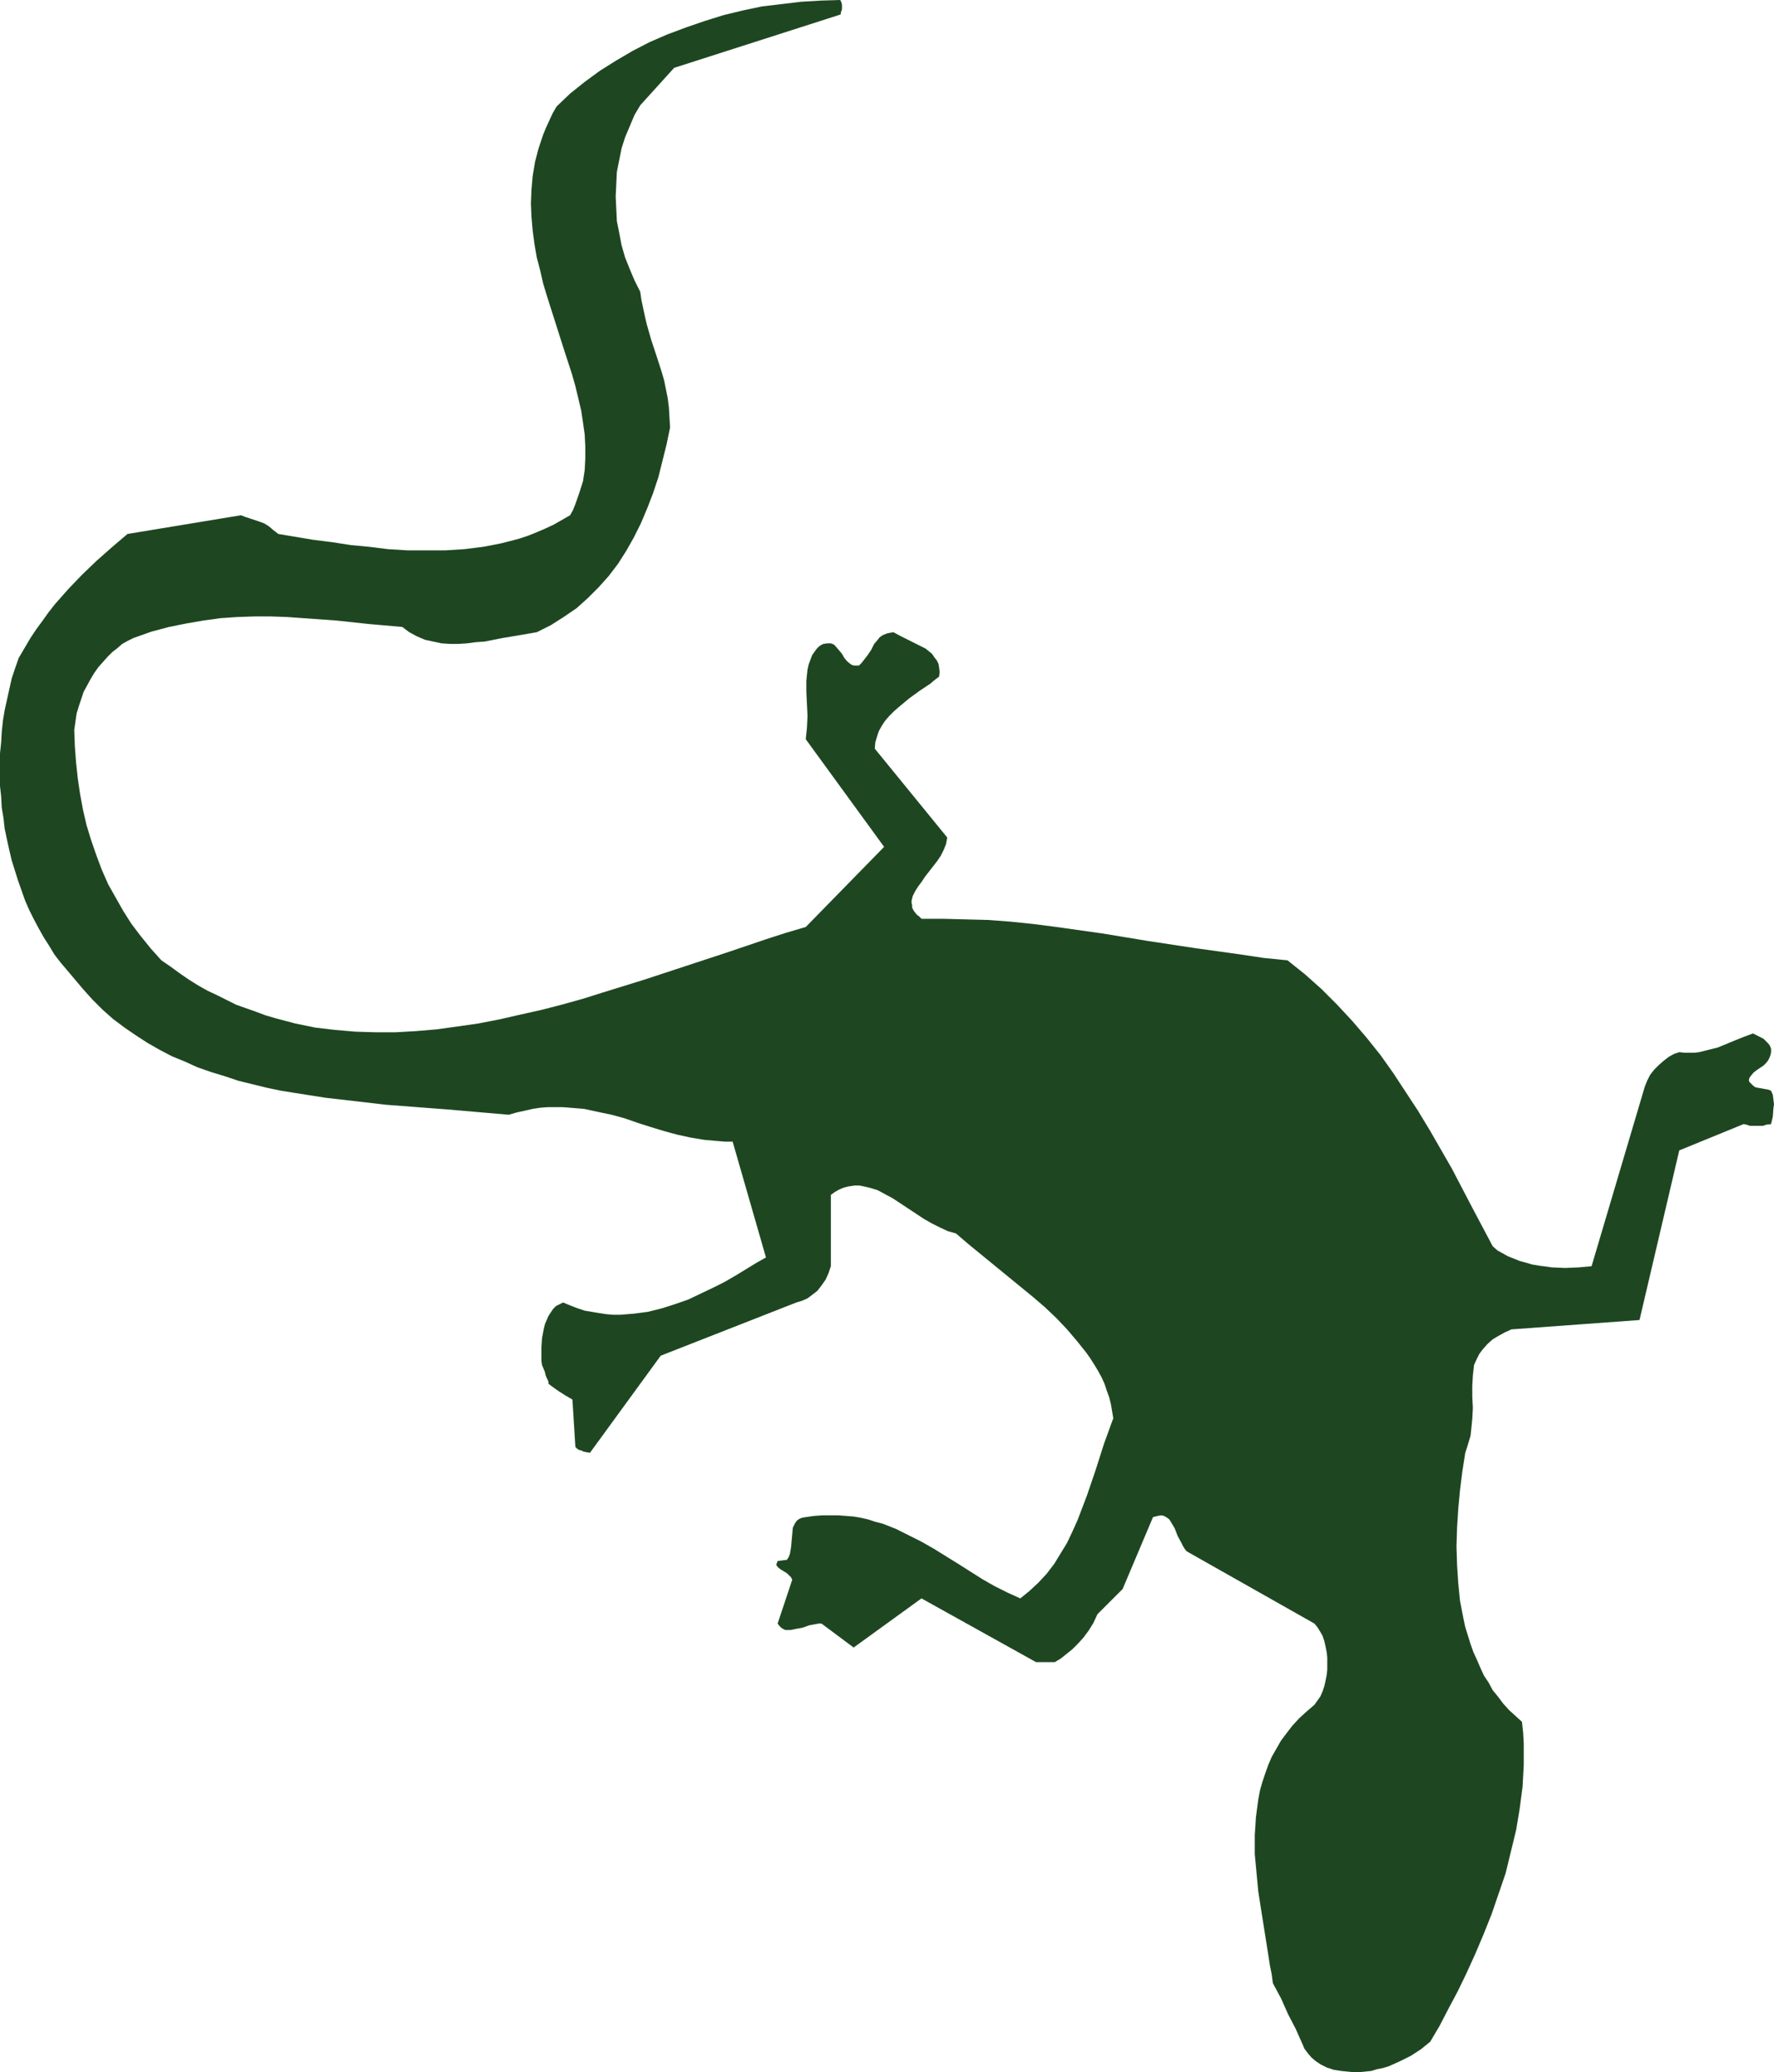 <?xml version="1.0" encoding="UTF-8" standalone="no"?>
<svg
   version="1.0"
   width="129.724mm"
   height="151.477mm"
   id="svg1"
   sodipodi:docname="Lizard 2.wmf"
   xmlns:inkscape="http://www.inkscape.org/namespaces/inkscape"
   xmlns:sodipodi="http://sodipodi.sourceforge.net/DTD/sodipodi-0.dtd"
   xmlns="http://www.w3.org/2000/svg"
   xmlns:svg="http://www.w3.org/2000/svg">
  <sodipodi:namedview
     id="namedview1"
     pagecolor="#ffffff"
     bordercolor="#000000"
     borderopacity="0.25"
     inkscape:showpageshadow="2"
     inkscape:pageopacity="0.0"
     inkscape:pagecheckerboard="0"
     inkscape:deskcolor="#d1d1d1"
     inkscape:document-units="mm" />
  <defs
     id="defs1">
    <pattern
       id="WMFhbasepattern"
       patternUnits="userSpaceOnUse"
       width="6"
       height="6"
       x="0"
       y="0" />
  </defs>
  <path
     style="fill:#1e4721;fill-opacity:1;fill-rule:evenodd;stroke:none"
     d="m 370.71,572.188 1.616,0.162 1.616,0.162 h 1.778 l 1.616,-0.162 1.616,-0.162 1.616,-0.485 1.616,-0.323 1.616,-0.485 3.232,-1.454 2.909,-1.454 2.747,-1.777 2.586,-2.101 2.586,-4.363 2.424,-4.686 2.586,-4.848 2.424,-5.009 2.424,-5.332 2.262,-5.332 2.262,-5.656 1.939,-5.656 1.939,-5.656 1.454,-5.979 1.454,-5.979 0.97,-5.817 0.808,-6.14 0.323,-5.979 v -2.909 -3.07 l -0.162,-2.909 -0.323,-3.07 -1.778,-1.616 -1.778,-1.616 -1.616,-1.777 -1.454,-1.939 -1.454,-1.777 -1.131,-2.101 -1.293,-1.939 -0.97,-2.101 -0.97,-2.262 -0.97,-2.101 -0.808,-2.262 -1.454,-4.686 -0.485,-2.262 -0.97,-5.009 -0.485,-4.848 -0.323,-5.009 -0.162,-5.171 0.162,-5.171 0.323,-5.171 0.485,-5.171 0.646,-5.171 0.808,-5.171 0.485,-1.454 0.485,-1.616 0.485,-1.616 0.162,-1.454 0.323,-3.232 0.162,-3.07 -0.162,-2.909 v -3.07 l 0.162,-2.909 0.323,-2.909 0.646,-1.454 0.808,-1.616 0.97,-1.293 1.293,-1.454 1.454,-1.293 1.616,-0.97 1.778,-0.97 1.778,-0.808 35.39,-2.585 10.989,-46.861 17.776,-7.272 0.808,0.162 0.97,0.323 h 1.616 0.97 0.97 l 0.97,-0.323 1.293,-0.162 0.485,-2.101 0.162,-2.262 0.162,-1.131 -0.162,-1.293 -0.162,-1.293 -0.485,-1.131 -0.808,-0.323 -0.97,-0.162 -0.808,-0.162 -0.97,-0.162 -0.808,-0.162 -0.646,-0.485 -0.646,-0.646 -0.323,-0.323 -0.162,-0.485 0.162,-0.646 0.323,-0.485 0.808,-0.97 0.808,-0.646 0.97,-0.646 0.97,-0.646 0.808,-0.808 0.485,-0.646 0.323,-0.646 0.323,-0.808 0.162,-0.808 v -0.97 l -0.323,-0.808 -0.485,-0.646 -0.646,-0.646 -0.646,-0.646 -0.97,-0.485 -0.97,-0.485 -0.97,-0.485 -2.586,0.97 -2.424,0.97 -4.686,1.939 -2.586,0.646 -2.586,0.646 -1.293,0.162 h -1.293 -1.454 l -1.454,-0.162 -1.454,0.485 -1.454,0.808 -1.454,1.131 -1.293,1.131 -1.293,1.293 -1.131,1.454 -0.808,1.616 -0.646,1.616 -14.706,49.608 -3.555,0.323 -3.717,0.162 -3.717,-0.162 -3.555,-0.485 -1.939,-0.323 -1.616,-0.485 -1.778,-0.485 -1.616,-0.646 -1.616,-0.646 -1.454,-0.808 -1.454,-0.808 -1.293,-1.131 -2.747,-5.171 -2.909,-5.494 -5.656,-10.826 -3.07,-5.332 -3.07,-5.332 -3.232,-5.332 -3.394,-5.171 -3.394,-5.171 -3.555,-5.009 -3.878,-4.848 -3.878,-4.524 -4.202,-4.525 -4.363,-4.363 -4.525,-4.04 -4.848,-3.878 -6.464,-0.646 -6.464,-0.97 -12.766,-1.777 -12.766,-1.939 -12.766,-2.101 -12.605,-1.777 -6.302,-0.808 -6.141,-0.646 -6.302,-0.485 -6.302,-0.162 -6.141,-0.162 h -6.141 l -0.646,-0.646 -0.646,-0.485 -0.646,-0.808 -0.323,-0.485 -0.323,-0.646 v -0.646 l -0.162,-0.646 v -0.646 l 0.323,-1.293 0.646,-1.293 0.808,-1.293 0.97,-1.293 0.97,-1.454 1.131,-1.454 2.262,-2.909 0.97,-1.454 0.808,-1.616 0.646,-1.616 0.323,-1.777 -20.038,-24.562 0.162,-1.777 0.485,-1.616 0.485,-1.454 0.808,-1.454 0.97,-1.454 1.131,-1.293 1.293,-1.293 1.293,-1.131 2.909,-2.424 2.909,-2.101 2.909,-1.939 1.131,-0.97 1.293,-0.97 0.162,-1.293 -0.162,-1.293 -0.162,-0.97 -0.485,-0.97 -0.646,-0.808 -0.646,-0.97 -1.778,-1.454 -2.262,-1.131 -2.262,-1.131 -2.262,-1.131 -2.101,-1.131 -0.97,0.162 -0.808,0.162 -0.808,0.323 -0.646,0.323 -0.646,0.485 -0.485,0.646 -0.97,1.131 -0.808,1.616 -0.97,1.454 -1.131,1.454 -0.646,0.808 -0.646,0.646 h -0.808 -0.485 l -0.646,-0.162 -0.485,-0.323 -0.808,-0.646 -0.808,-0.97 -0.646,-1.131 -0.808,-0.97 -0.97,-1.131 -0.485,-0.485 -0.808,-0.323 h -0.97 l -1.131,0.162 -0.646,0.323 -0.485,0.323 -0.646,0.646 -0.485,0.646 -0.808,1.131 -0.485,1.293 -0.485,1.293 -0.323,1.454 -0.162,1.454 -0.162,1.616 v 3.07 l 0.323,6.625 -0.162,3.393 -0.162,1.454 -0.162,1.616 21.654,29.732 -21.654,22.138 -5.494,1.616 -5.494,1.777 -10.989,3.717 -11.312,3.717 -11.312,3.717 -11.474,3.555 -5.656,1.777 -5.818,1.616 -5.656,1.454 -5.818,1.293 -5.656,1.293 -5.818,1.131 -5.656,0.808 -5.818,0.808 -5.656,0.485 -5.656,0.323 h -5.656 l -5.494,-0.162 -5.656,-0.485 -5.494,-0.646 -5.494,-1.131 -5.494,-1.454 -2.747,-0.808 -2.586,-0.97 -2.747,-0.97 -2.747,-0.97 -2.586,-1.293 -2.586,-1.293 -2.747,-1.293 -2.586,-1.454 -2.586,-1.616 -2.586,-1.777 -2.424,-1.777 -2.586,-1.777 -2.909,-3.232 -2.747,-3.393 -2.586,-3.393 -2.262,-3.555 -2.101,-3.717 -2.101,-3.717 -1.778,-4.04 -1.454,-3.878 -1.454,-4.201 -1.293,-4.201 -0.97,-4.201 -0.808,-4.363 -0.646,-4.363 -0.485,-4.524 -0.323,-4.363 -0.162,-4.525 0.323,-2.262 0.323,-2.262 0.646,-2.101 0.646,-1.939 0.646,-1.939 0.97,-1.777 0.97,-1.777 0.97,-1.616 1.131,-1.616 1.293,-1.454 1.293,-1.454 1.293,-1.293 1.454,-1.131 1.293,-1.131 1.454,-0.808 1.616,-0.808 5.01,-1.777 4.848,-1.293 4.848,-0.97 4.686,-0.808 4.686,-0.646 4.686,-0.323 4.686,-0.162 h 4.525 l 4.525,0.162 4.525,0.323 9.05,0.646 9.05,0.97 9.211,0.808 1.939,1.454 2.101,1.131 2.262,0.97 2.262,0.485 2.262,0.485 2.424,0.162 h 2.262 l 2.424,-0.162 2.424,-0.323 2.424,-0.162 4.848,-0.97 4.848,-0.808 4.686,-0.808 3.878,-1.939 3.555,-2.262 3.555,-2.424 3.07,-2.747 3.07,-3.07 2.747,-3.07 2.586,-3.393 2.262,-3.555 2.101,-3.717 1.939,-3.878 1.778,-4.201 1.616,-4.201 1.454,-4.363 1.131,-4.525 1.131,-4.524 0.97,-4.686 -0.162,-2.747 -0.162,-2.747 -0.323,-2.585 -0.485,-2.424 -0.485,-2.424 -0.646,-2.262 -1.454,-4.525 -1.454,-4.363 -1.293,-4.525 -0.485,-2.101 -0.485,-2.262 -0.485,-2.262 -0.323,-2.262 -1.616,-3.232 -1.293,-3.07 -1.293,-3.232 -0.97,-3.393 -0.646,-3.393 -0.646,-3.232 -0.162,-3.393 -0.162,-3.393 0.162,-3.393 0.162,-3.393 0.646,-3.232 0.646,-3.232 0.97,-3.07 1.293,-3.07 1.293,-3.07 1.616,-2.747 9.373,-10.342 45.894,-14.705 0.162,-0.162 V 3.393 l 0.162,-0.323 0.162,-0.485 V 1.939 1.293 L 232.542,0.646 232.219,0 l -5.333,0.162 -5.494,0.323 -5.333,0.646 -5.494,0.646 -5.333,1.131 -5.333,1.293 -5.171,1.616 -5.171,1.777 -5.171,1.939 -4.848,2.101 -4.686,2.424 -4.686,2.747 -4.363,2.747 -4.202,3.07 -4.04,3.232 -3.717,3.555 -1.131,1.939 -1.778,3.878 -0.808,1.939 -1.293,3.878 -0.97,3.717 -0.646,3.878 -0.323,3.717 -0.162,3.878 0.162,3.717 0.323,3.717 0.485,3.717 0.646,3.717 0.97,3.717 0.808,3.555 1.131,3.717 2.262,7.11 2.262,7.11 2.262,6.948 0.97,3.393 0.808,3.393 0.808,3.393 0.485,3.232 0.485,3.393 0.162,3.232 v 3.393 l -0.162,3.232 -0.485,3.07 -0.97,3.07 -1.131,3.232 -0.646,1.616 -0.808,1.454 -2.262,1.293 -2.262,1.293 -2.424,1.131 -2.262,0.97 -2.424,0.97 -2.424,0.808 -2.424,0.646 -2.586,0.646 -2.424,0.485 -2.586,0.485 -5.171,0.646 -5.171,0.323 h -5.171 -5.333 l -5.333,-0.323 -5.171,-0.646 -5.171,-0.485 -5.171,-0.808 -5.171,-0.646 -4.848,-0.808 -4.848,-0.808 -1.454,-1.131 -1.131,-0.97 -1.293,-0.808 -1.293,-0.485 -2.424,-0.808 -1.454,-0.485 -1.293,-0.485 -31.35,5.171 -4.363,3.717 -4.202,3.717 -4.04,3.878 -3.717,3.878 -3.717,4.201 -1.778,2.262 -1.616,2.262 -1.778,2.424 -1.616,2.424 -1.616,2.747 -1.616,2.747 -0.97,2.747 -0.97,2.909 -0.646,2.909 -0.646,2.909 -0.646,2.909 -0.485,2.909 -0.323,3.07 L 0.323,205.057 0,208.127 v 2.909 3.07 3.07 l 0.323,2.909 0.162,3.07 0.485,2.909 0.323,2.909 0.646,3.07 0.646,2.909 0.646,2.747 1.778,5.656 0.97,2.747 0.97,2.747 1.131,2.585 1.293,2.585 1.293,2.424 1.454,2.585 1.454,2.262 1.454,2.424 1.616,2.101 1.778,2.101 1.778,2.101 2.586,3.07 2.747,3.07 2.747,2.747 2.909,2.585 3.232,2.424 3.07,2.101 3.232,2.101 3.394,1.939 3.394,1.777 3.555,1.454 3.555,1.616 3.717,1.293 3.717,1.131 3.878,1.293 7.918,1.939 3.878,0.808 4.04,0.646 8.242,1.293 8.403,0.97 8.403,0.97 16.968,1.293 16.806,1.454 2.262,-0.646 2.262,-0.485 2.101,-0.485 2.101,-0.323 2.101,-0.162 h 2.101 1.939 l 2.101,0.162 3.878,0.323 3.717,0.808 3.878,0.808 3.555,0.97 3.717,1.293 3.555,1.131 3.717,1.131 3.555,0.97 3.717,0.808 3.878,0.646 3.717,0.323 1.939,0.162 h 2.101 l 9.211,31.995 -2.586,1.454 -2.909,1.777 -2.909,1.777 -3.07,1.777 -3.232,1.616 -3.394,1.616 -3.394,1.616 -3.717,1.293 -3.555,1.131 -3.878,0.97 -3.717,0.485 -1.939,0.162 -1.939,0.162 h -1.939 l -1.939,-0.162 -2.101,-0.323 -1.939,-0.323 -1.939,-0.323 -1.939,-0.646 -2.101,-0.808 -1.939,-0.808 -0.97,0.485 -0.97,0.485 -0.808,0.808 -0.646,0.97 -0.646,0.97 -0.485,1.131 -0.485,1.131 -0.323,1.293 -0.485,2.585 -0.162,2.585 v 2.585 1.131 l 0.162,1.131 0.808,1.939 0.162,0.808 0.323,0.808 0.323,0.646 0.162,0.485 v 0.323 0.162 l 0.646,0.485 0.646,0.485 1.616,1.131 1.778,1.131 1.939,1.131 0.808,12.927 v 0.162 l 0.162,0.162 0.323,0.323 0.485,0.323 0.646,0.162 0.646,0.323 0.808,0.162 0.97,0.162 19.554,-26.824 37.491,-14.705 1.616,-0.485 1.454,-0.646 1.293,-0.97 1.454,-1.131 1.131,-1.454 1.131,-1.616 0.808,-1.777 0.646,-1.939 v -19.714 l 1.131,-0.808 1.131,-0.646 1.131,-0.485 1.131,-0.323 0.97,-0.162 1.131,-0.162 h 1.131 l 0.97,0.162 2.101,0.485 2.101,0.646 2.101,1.131 2.101,1.131 8.565,5.656 2.262,1.293 2.262,1.131 2.101,0.97 2.262,0.646 3.394,2.909 3.555,2.909 7.11,5.817 7.11,5.817 3.394,2.909 3.232,3.07 2.909,3.07 2.747,3.232 2.586,3.232 1.131,1.616 1.131,1.777 0.97,1.616 0.97,1.777 0.808,1.777 0.646,1.939 0.646,1.777 0.485,1.939 0.323,1.939 0.323,1.939 -2.586,7.11 -2.262,7.11 -2.424,7.11 -1.293,3.393 -1.293,3.393 -1.454,3.232 -1.454,3.07 -1.778,2.909 -1.778,2.909 -2.101,2.747 -2.262,2.424 -2.424,2.262 -2.586,2.101 -3.555,-1.616 -3.555,-1.777 -3.394,-1.939 -6.626,-4.201 -3.394,-2.101 -3.394,-2.101 -3.394,-1.939 -3.555,-1.777 -3.555,-1.777 -3.717,-1.454 -1.939,-0.485 -1.939,-0.646 -2.101,-0.485 -1.939,-0.323 -2.101,-0.162 -2.101,-0.162 h -2.101 -2.262 l -2.424,0.162 -2.262,0.323 -0.97,0.162 -0.808,0.323 -0.646,0.485 -0.485,0.646 -0.323,0.646 -0.323,0.646 -0.162,1.777 -0.162,1.777 -0.162,1.777 -0.323,1.939 -0.323,0.808 -0.485,0.808 -2.586,0.323 -0.162,0.485 -0.162,0.323 v 0.323 l 0.162,0.323 0.485,0.485 0.646,0.485 0.323,0.162 0.485,0.323 0.808,0.485 0.808,0.808 0.323,0.323 0.323,0.646 -4.04,12.119 0.485,0.646 0.485,0.485 0.485,0.323 0.646,0.323 h 0.808 0.646 l 1.616,-0.323 1.778,-0.323 1.778,-0.646 1.778,-0.323 0.808,-0.162 h 0.808 l 8.888,6.625 18.746,-13.574 31.674,17.613 h 5.171 l 1.616,-0.97 1.616,-1.293 1.616,-1.293 1.616,-1.616 1.454,-1.616 1.454,-1.939 1.293,-2.101 1.131,-2.424 6.949,-6.948 8.403,-19.876 v 0 l 1.293,-0.323 0.97,-0.162 0.808,0.162 0.808,0.485 0.646,0.485 0.485,0.808 0.485,0.808 0.485,0.808 0.808,2.101 0.97,1.777 0.485,0.97 0.485,0.808 0.485,0.646 0.808,0.485 34.582,19.552 0.808,0.97 0.808,1.293 0.646,1.131 0.485,1.454 0.323,1.454 0.323,1.616 0.162,1.454 v 1.616 1.777 l -0.162,1.454 -0.323,1.616 -0.323,1.454 -0.485,1.454 -0.646,1.454 -0.808,1.131 -0.808,1.131 -2.262,1.939 -1.939,1.777 -1.939,2.101 -1.616,2.101 -1.454,1.939 -1.293,2.262 -1.293,2.262 -0.97,2.262 -0.808,2.262 -0.808,2.424 -0.646,2.262 -0.485,2.585 -0.323,2.424 -0.323,2.424 -0.162,2.585 -0.162,2.424 v 5.171 l 0.485,5.171 0.485,5.171 0.808,5.171 1.616,10.18 0.808,5.171 0.485,2.424 0.323,2.424 2.262,4.201 1.939,4.363 2.101,4.04 1.939,4.363 0.485,1.131 0.97,1.293 0.97,1.131 1.131,0.97 1.454,0.97 1.616,0.808 1.939,0.646 z"
     id="path1" />
</svg>
